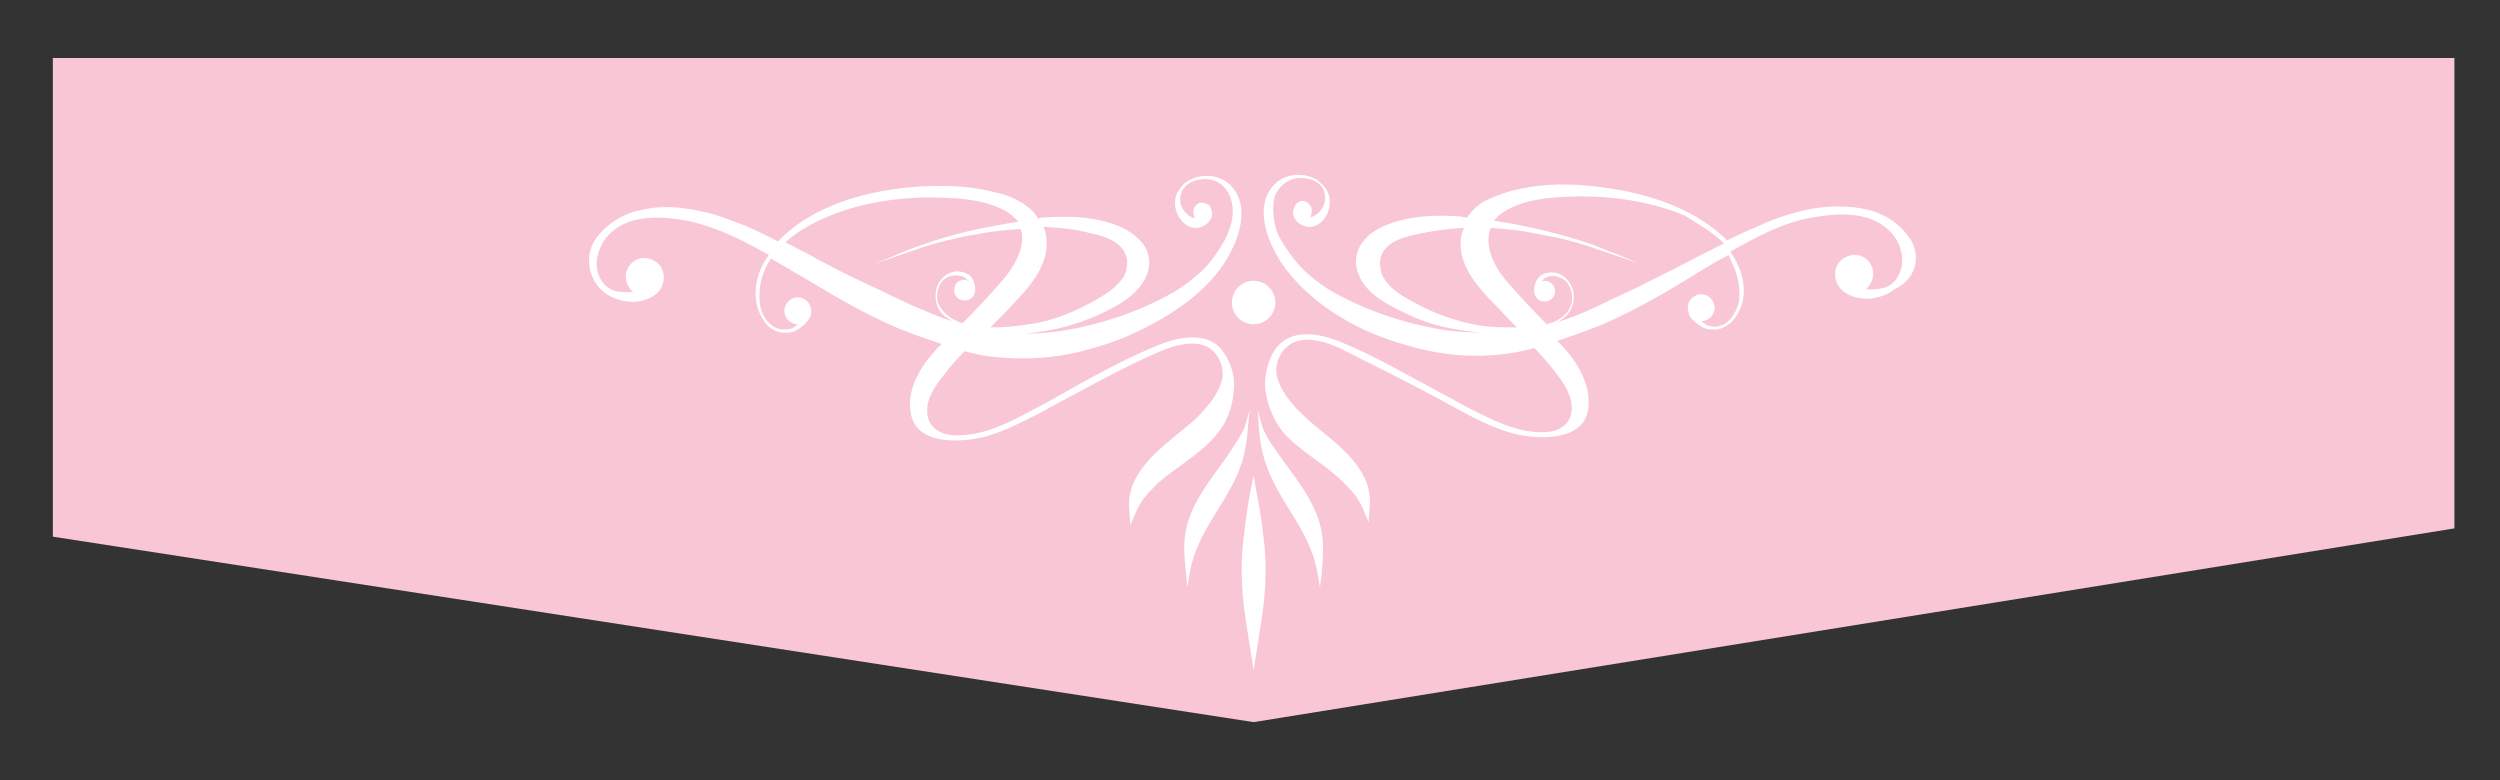 <?xml version="1.0" encoding="utf-8"?>
<!-- Generator: Adobe Illustrator 22.0.1, SVG Export Plug-In . SVG Version: 6.00 Build 0)  -->
<svg version="1.1" id="Laag_2" xmlns="http://www.w3.org/2000/svg" xmlns:xlink="http://www.w3.org/1999/xlink" x="0px" y="0px"
	 viewBox="0 0 241.3 75.3" style="enable-background:new 0 0 241.3 75.3;" xml:space="preserve">
<rect x="0" y="0" width="241.3" height="75.3" fill="#333333" stroke="none"/>
<style type="text/css">
	.st0{fill:#F8C6D5;}
	.st1{fill:#FFFFFF;}
</style>
<polygon class="st0" points="5.1,5.6 236.9,5.6 236.9,51 121,69.7 5.1,51.8 "/>
<g>
	<g>
		<path class="st1" d="M121.4,39.6c0.1,1.9,0.2,3.7,0.9,5.5c1,2.8,3.1,5.1,4.2,7.9c0.5,1.2,0.7,2.4,0.9,3.7c0.2-1.3,0.3-2.6,0.3-3.9
			c0-3.5-2.2-6-4.1-8.7c-0.7-1-1.6-2.1-1.9-3.4C121.7,40.7,121.4,39.6,121.4,39.6 M120.1,51.4c-0.4,2.8-0.3,5.4,0.1,8.2
			c0.2,1.3,0.8,5.1,0.8,5.1s0.6-3.8,0.8-5.1c0.4-2.8,0.5-5.4,0.1-8.2c-0.2-1.9-0.6-3.7-0.9-5.5C120.6,47.7,120.3,49.5,120.1,51.4
			 M118.4,44.1c-1.9,2.7-4.1,5.2-4.1,8.7c0,1.3,0.2,2.6,0.3,3.9c0.2-1.3,0.4-2.5,0.9-3.7c1.1-2.8,3.2-5.1,4.2-7.9
			c0.7-1.8,0.7-3.6,0.9-5.5c0,0-0.3,1.1-0.3,1.1C120,41.9,119.1,43,118.4,44.1 M95.6,31.6c0.9-0.9,1.8-1.8,2.6-2.7
			c1.7-1.8,3.3-3.9,2.7-6.5c0-0.2-0.1-0.3-0.2-0.5c0.1,0,0.1,0,0.2,0c1.4,0.1,2.9,0.2,4.3,0.6c1.5,0.3,3.4,0.9,3.6,2.7
			c0,0.5-0.1,1.2-0.4,1.6c-0.7,1-1.8,1.7-2.9,2.3c-2,1.1-4,1.9-6.2,2.2C98.1,31.5,96.9,31.6,95.6,31.6 M96.9,26.9
			c-1.3,1.5-2.6,2.9-4,4.3c-0.1,0-0.2-0.1-0.3-0.1c-0.9-0.4-1.8-1-2.1-2c-0.2-0.9,0.2-2.1,1.1-2.4c0.6-0.2,1.5-0.2,1.8,0.4
			c-0.1,0-0.2-0.1-0.3-0.1c-0.6,0-1,0.4-1,1c0,0.6,0.4,1,1,1c0.5,0,0.9-0.3,1-0.8c0.1-0.6-0.1-1.3-0.6-1.7c-0.5-0.3-1.2-0.4-1.7-0.2
			c-0.9,0.3-1.5,1.2-1.5,2.2c0,0.9,0.3,1.6,1,2.1c0.2,0.1,0.4,0.3,0.6,0.4c-1.3-0.4-2.6-1-3.8-1.5c-1.3-0.6-2.6-1.2-3.8-1.8
			c-2.2-1-4.4-2.1-6.5-3.3c-0.7-0.3-1.3-0.7-2-1c1.2-1.1,2.7-1.9,4.1-2.5c3.6-1.5,7.7-2,11.6-1.8c2.1,0.1,4.5,0.4,6.2,1.7
			c0.2,0.2,0.4,0.4,0.6,0.6c-3.1,0.5-6.2,1.1-9.2,2.2c-0.9,0.3-1.7,0.6-2.6,1c-0.7,0.3-1.4,0.6-2.2,0.9l3.8-1.3
			c1.4-0.5,2.8-0.9,4.2-1.2c0.7-0.2,1.4-0.3,2.1-0.4c1.4-0.3,2.7-0.4,4.1-0.5C99.1,23.5,98,25.6,96.9,26.9 M118.1,25.5
			c1.4-2.1,2.7-5.5,0.7-7.6c-1.1-1.1-2.9-1.2-4.2-0.4c-0.3,0.2-0.5,0.4-0.7,0.7c-0.7,0.8-0.6,2.1,0,2.9c0.3,0.5,0.9,0.9,1.5,0.9
			c0.7,0,1.5-0.5,1.6-1.3c0-0.3-0.1-0.7-0.3-0.9c-0.3-0.2-0.7-0.3-1-0.2c-0.1,0.1-0.3,0.2-0.4,0.4c-0.2,0.3-0.1,0.7,0,1.1
			c-0.8-0.3-1.4-1-1.4-1.9c0.1-1.5,1.5-2,2.7-1.9c1.1,0.1,1.9,0.9,2.2,1.9c0.3,0.9,0.2,2-0.1,2.8c-0.1,0.4-0.3,0.8-0.5,1.2
			c-0.7,1.2-1.5,2.4-2.6,3.3c-0.8,0.7-1.6,1.3-2.5,1.8c-3.2,1.8-6.8,3-10.4,3.6c-1.3,0.2-2.5,0.3-3.8,0.3c2.5-0.2,4.9-0.8,7.1-1.8
			c1.8-0.8,4-2,4.7-3.9c0.3-0.7,0.3-1.6,0-2.3c-0.4-1-1.4-1.7-2.3-2.2c-2.4-1.1-5.1-1.2-7.7-1c-0.2,0-0.3,0-0.5,0.1
			c-0.4-0.7-1-1.2-1.7-1.6c-0.8-0.5-1.7-0.8-2.7-1c-2.3-0.6-4.7-0.6-7-0.5c-4.8,0.3-10.3,1.7-13.7,5.3c-1.4-0.7-2.7-1.4-4.2-1.9
			c-1-0.4-2.1-0.8-3.2-1c-1.8-0.4-3.7-0.6-5.5-0.2c-0.5,0.1-1,0.2-1.5,0.4c-1.3,0.5-2.5,1.4-3.3,2.6c-1,1.6-0.6,3.8,0.9,5
			c1.4,1.1,3.6,1.3,5,0.2c1-0.8,1.1-2.5-0.1-3.2c-0.3-0.2-0.7-0.3-1-0.3c-1,0-1.8,0.8-1.8,1.8c0,0.6,0.3,1.1,0.7,1.5
			c-0.6,0-1.2,0-1.7-0.1c-1.3-0.4-1.9-1.7-1.8-2.9c0.1-1.2,0.8-2.4,1.8-3.1c1.9-1.4,4.7-1.2,6.9-0.8c2.9,0.6,5.4,1.9,7.9,3.3
			c-0.3,0.5-0.6,0.9-0.8,1.4c-0.7,1.7-0.7,3.8,0.6,5.3c0.5,0.6,1.3,0.9,2,0.8c0.4,0,0.7-0.1,1-0.3c0.5-0.3,0.9-0.7,1.2-1.2
			c0.1-0.2,0.1-0.4,0.1-0.6c0-0.7-0.6-1.3-1.3-1.3c-0.7,0-1.3,0.6-1.3,1.3c0,0.7,0.6,1.3,1.3,1.3c0,0,0,0,0,0
			c-0.2,0.2-0.4,0.3-0.6,0.4c-0.3,0.1-0.7,0.1-1,0.1c-1.1-0.2-1.8-1.2-2-2.2c-0.1-0.3-0.1-0.7-0.1-1c0-1.2,0.3-2.3,0.9-3.3
			c0.1-0.1,0.2-0.3,0.2-0.4c0,0,0.1,0.1,0.1,0.1c1.4,0.8,2.7,1.6,4.1,2.4c2.3,1.4,4.6,2.7,7,3.8c1.7,0.8,3.5,1.4,5.3,2
			c-0.2,0.2-0.4,0.3-0.5,0.5c-1.5,1.6-2.9,3.8-2.5,6.1c0.4,2.8,3.7,2.9,5.9,2.6c2.3-0.3,4.5-1.5,6.5-2.5c0.8-0.4,1.6-0.9,2.4-1.3
			c2.8-1.5,5.5-3,8.4-4.3c1.7-0.8,4.7-2,6.2-0.2c0.6,0.7,0.9,1.8,0.6,2.7c-0.3,1.1-1,2-1.8,2.9c-0.5,0.6-1.1,1.1-1.6,1.5
			c-1.8,1.5-3.9,3-5,5.2c-0.4,0.8-0.6,1.9-0.5,2.8c0,0,0.1,1.5,0.1,1.5c0.4-0.9,0.7-1.8,1.3-2.6c0.4-0.5,0.9-1,1.4-1.5
			c1.7-1.5,3.8-2.6,5.4-4.4c1.2-1.3,1.8-2.9,1.9-4.7c0.1-1.2-0.3-2.5-1-3.5c-1.4-2.1-4.3-1.5-6.3-0.7c-3.4,1.4-6.6,3.2-9.8,5
			c-0.7,0.4-1.4,0.8-2.2,1.2c-2.4,1.3-5.1,2.7-7.9,2.5c-1.2-0.1-2.3-0.8-2.4-2.1c-0.1-1.4,0.7-2.6,1.6-3.7c0.6-0.8,1.3-1.6,2-2.3
			c0.8,0.2,1.6,0.4,2.4,0.5c3.4,0.4,6.7,0.2,10-0.8c1.1-0.3,2.2-0.7,3.2-1.1C112.6,30.8,116.1,28.5,118.1,25.5 M121,27.1
			c-1.2,0-2.1,1-2.1,2.1c0,1.2,1,2.1,2.1,2.1c1.2,0,2.1-1,2.1-2.1C123.1,28.1,122.2,27.1,121,27.1 M166.4,23.5c-0.7,0.3-1.3,0.7-2,1
			c-2.1,1.1-4.3,2.2-6.5,3.3c-1.3,0.6-2.6,1.2-3.8,1.8c-1.3,0.6-2.5,1.1-3.8,1.5c0.2-0.1,0.4-0.2,0.6-0.4c0.7-0.5,1-1.3,1-2.1
			c0-0.9-0.6-1.9-1.5-2.2c-0.5-0.2-1.3-0.1-1.7,0.2c-0.5,0.4-0.7,1.1-0.6,1.7c0.1,0.5,0.5,0.8,1,0.8c0.6,0,1-0.5,1-1
			c0-0.6-0.5-1-1-1c-0.1,0-0.2,0-0.3,0.1c0.3-0.6,1.2-0.7,1.8-0.4c0.9,0.3,1.3,1.6,1.1,2.4c-0.2,1-1.1,1.7-2.1,2
			c-0.1,0-0.2,0.1-0.3,0.1c-1.4-1.4-2.7-2.8-4-4.3c-1.1-1.3-2.1-3.4-1.4-5c1.4,0.1,2.7,0.2,4.1,0.5c0.7,0.1,1.4,0.3,2.1,0.4
			c1.4,0.3,2.8,0.7,4.2,1.2l3.8,1.3c-0.7-0.3-1.4-0.6-2.1-0.9c-0.9-0.3-1.7-0.7-2.6-1c-3-1-6-1.7-9.2-2.2c0.2-0.2,0.3-0.4,0.6-0.6
			c1.7-1.3,4.1-1.6,6.2-1.7c3.9-0.2,8,0.3,11.6,1.8C163.7,21.5,165.2,22.3,166.4,23.5 M143.8,28.9c0.9,0.9,1.7,1.8,2.6,2.7
			c-1.3,0-2.5,0-3.7-0.2c-2.2-0.4-4.2-1.1-6.2-2.2c-1.1-0.6-2.2-1.2-2.9-2.3c-0.3-0.4-0.4-1.1-0.4-1.6c0.1-1.8,2.1-2.4,3.6-2.7
			c1.4-0.3,2.8-0.5,4.3-0.6c0.1,0,0.1,0,0.2,0c-0.1,0.2-0.1,0.3-0.2,0.5C140.5,25,142.1,27.1,143.8,28.9 M184.4,23.1
			c-0.8-1.2-1.9-2.1-3.3-2.6c-0.5-0.2-1-0.3-1.5-0.4c-1.8-0.3-3.7-0.2-5.5,0.2c-1.1,0.3-2.2,0.6-3.2,1c-1.4,0.6-2.8,1.2-4.2,1.9
			c-3.5-3.5-8.9-4.9-13.7-5.3c-2.3-0.2-4.7-0.1-7,0.5c-0.9,0.2-1.8,0.6-2.7,1c-0.7,0.4-1.3,1-1.7,1.6c-0.2,0-0.3,0-0.5-0.1
			c-2.6-0.2-5.3-0.1-7.7,1c-0.9,0.4-1.9,1.2-2.3,2.2c-0.3,0.7-0.3,1.6,0,2.3c0.7,2,3,3.1,4.7,3.9c2.2,1.1,4.7,1.6,7.1,1.8
			c-1.3,0-2.6-0.1-3.8-0.3c-3.6-0.6-7.2-1.8-10.4-3.6c-0.9-0.5-1.7-1.1-2.5-1.8c-1-0.9-1.9-2.1-2.6-3.3c-0.2-0.4-0.4-0.8-0.5-1.2
			c-0.2-0.9-0.3-2-0.1-2.8c0.3-1,1.2-1.8,2.2-1.9c1.3-0.1,2.7,0.4,2.7,1.9c0,0.9-0.6,1.6-1.4,1.9c0.1-0.4,0.2-0.8,0-1.1
			c-0.1-0.1-0.2-0.3-0.4-0.4c-0.3-0.2-0.8-0.1-1,0.2c-0.2,0.2-0.3,0.6-0.3,0.9c0.1,0.8,0.9,1.3,1.6,1.3c0.6,0,1.2-0.4,1.5-0.9
			c0.6-0.9,0.6-2.1,0-2.9c-0.2-0.2-0.5-0.5-0.7-0.7c-1.3-0.8-3.1-0.7-4.2,0.4c-2,2.1-0.7,5.5,0.7,7.6c2.1,3.1,5.5,5.4,8.8,6.8
			c1,0.4,2.1,0.8,3.2,1.1c3.3,1,6.6,1.3,10,0.8c0.8-0.1,1.6-0.3,2.4-0.5c0.7,0.7,1.4,1.5,2,2.3c0.8,1,1.7,2.3,1.6,3.7
			c-0.1,1.3-1.1,2-2.4,2.1c-2.8,0.2-5.5-1.3-7.9-2.5c-0.7-0.4-1.4-0.8-2.2-1.2c-3.2-1.7-6.4-3.6-9.8-5c-2-0.8-4.8-1.4-6.3,0.7
			c-0.7,1-1,2.3-1,3.5c0.1,1.7,0.8,3.4,1.9,4.7c1.6,1.7,3.7,2.8,5.4,4.4c0.5,0.5,1,1,1.4,1.5c0.6,0.8,0.9,1.7,1.3,2.6
			c0,0,0.1-1.4,0.1-1.5c0.1-0.9-0.1-2-0.5-2.8c-1.1-2.2-3.1-3.6-5-5.2c-0.6-0.5-1.1-1-1.6-1.5c-0.7-0.8-1.5-1.8-1.8-2.9
			c-0.3-0.9,0-2,0.6-2.7c1.6-1.9,4.5-0.7,6.2,0.2c2.8,1.4,5.6,2.8,8.4,4.3c0.8,0.4,1.6,0.9,2.4,1.3c2,1.1,4.2,2.2,6.5,2.5
			c2.2,0.3,5.5,0.1,5.9-2.6c0.3-2.3-1-4.5-2.5-6.1c-0.2-0.2-0.3-0.3-0.5-0.5c1.8-0.6,3.6-1.2,5.3-2c2.4-1.1,4.7-2.4,7-3.8
			c1.3-0.8,2.7-1.7,4.1-2.4c0,0,0.1-0.1,0.1-0.1c0.1,0.1,0.2,0.3,0.2,0.4c0.5,1,0.9,2.1,0.9,3.3c0,0.3,0,0.7-0.1,1
			c-0.3,1-0.9,2-2,2.2c-0.3,0.1-0.7,0-1-0.1c-0.2-0.1-0.4-0.3-0.6-0.4c0,0,0,0,0,0c0.7,0,1.3-0.6,1.3-1.3c0-0.7-0.6-1.3-1.3-1.3
			c-0.7,0-1.3,0.6-1.3,1.3c0,0.2,0.1,0.4,0.1,0.6c0.2,0.5,0.7,0.9,1.2,1.2c0.3,0.2,0.6,0.3,1,0.3c0.8,0.1,1.5-0.3,2-0.8
			c1.3-1.4,1.4-3.5,0.6-5.3c-0.2-0.5-0.5-1-0.8-1.4c2.5-1.4,5-2.8,7.9-3.3c2.2-0.4,5-0.6,6.9,0.8c1,0.7,1.7,1.8,1.8,3.1
			c0.1,1.2-0.6,2.6-1.8,2.9c-0.5,0.1-1.1,0.2-1.7,0.1c0.4-0.3,0.7-0.9,0.7-1.5c0-1-0.8-1.8-1.8-1.8c-0.3,0-0.7,0.1-1,0.3
			c-1.2,0.7-1.1,2.4-0.1,3.2c1.4,1.1,3.6,0.9,5-0.2C185,26.9,185.4,24.7,184.4,23.1"/>
	</g>
</g>
</svg>
